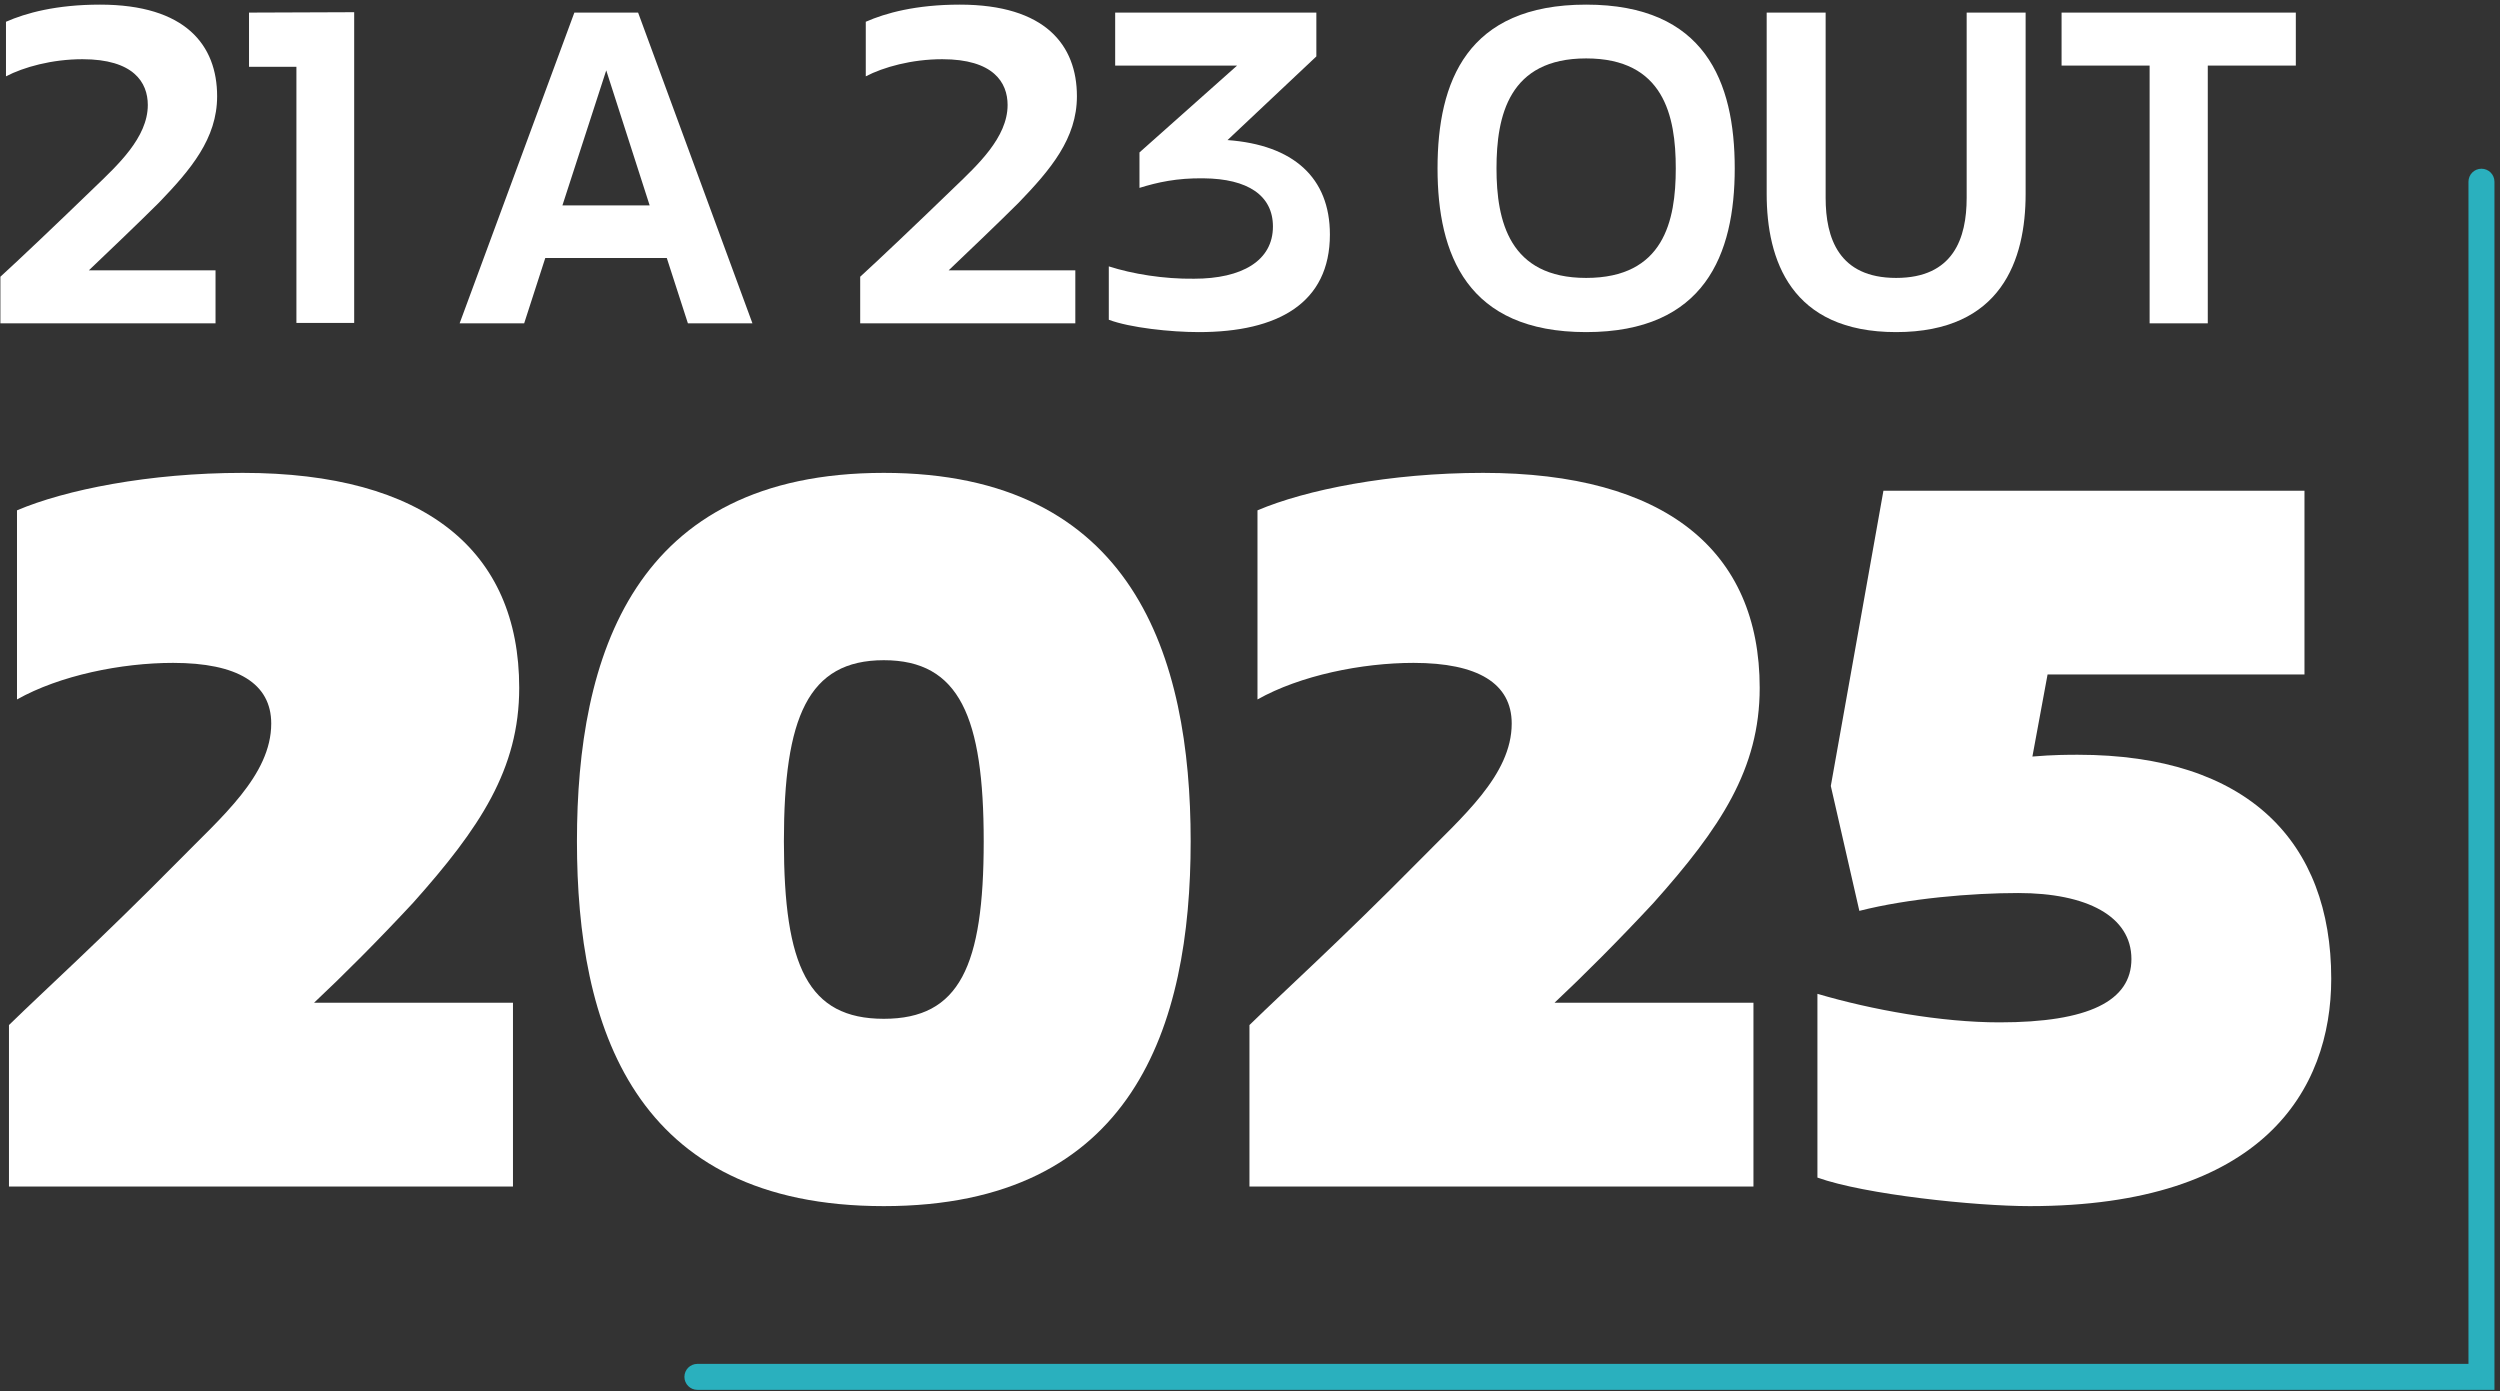 <svg xmlns="http://www.w3.org/2000/svg" width="433" height="241" viewBox="0 0 433 241" fill="none"><rect x="0" y="0" width="433" height="241" fill="#333333" stroke="none"/><path fill-rule="evenodd" clip-rule="evenodd" d="M429.789 29.223C431.032 29.223 432.039 30.23 432.039 31.473V240.723H120.789C119.546 240.723 118.539 239.715 118.539 238.473C118.539 237.23 119.546 236.223 120.789 236.223H427.539V31.473C427.539 30.23 428.546 29.223 429.789 29.223Z" fill="#2AB0BE"></path><path d="M382.387 11.359V56.002H372.313V11.359H357.064V2.182H397.636V11.359H382.387Z" fill="white"></path><path d="M340.626 34.267V2.182H350.838V33.577C350.838 44.962 346.698 57.52 328.413 57.52C310.128 57.52 305.988 44.962 305.988 33.577V2.182H316.2V34.267C316.2 41.236 318.477 48.136 328.413 48.136C338.349 48.136 340.626 41.236 340.626 34.267Z" fill="white"></path><path d="M274.719 57.52C254.088 57.52 248.982 44.065 248.982 29.161C248.982 14.119 254.088 0.802 274.719 0.802C295.281 0.802 300.456 14.119 300.456 29.161C300.456 44.065 295.281 57.52 274.719 57.52ZM274.719 48.136C288.174 48.136 290.244 38.269 290.244 29.161C290.244 20.053 288.174 10.117 274.719 10.117C261.333 10.117 259.194 20.053 259.194 29.161C259.194 38.269 261.402 48.136 274.719 48.136Z" fill="white"></path><path d="M197.357 26.401L214.262 11.359H193.148V2.182H227.993V9.772L212.606 24.262C223.991 25.09 230.339 30.748 230.339 40.615C230.339 52.483 221.369 57.52 207.638 57.52C202.739 57.52 195.701 56.761 192.044 55.381V46.135C196.115 47.446 201.566 48.343 206.81 48.274C215.09 48.274 220.472 45.169 220.472 39.235C220.472 33.853 216.125 30.955 208.466 30.886C203.843 30.817 200.462 31.576 197.357 32.542V26.401Z" fill="white"></path><path d="M176.448 35.095C172.998 38.545 167.202 44.065 164.304 46.825H186.246V56.002H148.986V47.929C152.091 45.1 158.784 38.752 165.27 32.473C169.203 28.678 174.516 23.848 174.516 18.19C174.516 14.257 172.032 10.255 163.2 10.255C157.887 10.255 152.988 11.635 149.952 13.222V3.769C153.402 2.251 158.646 0.802 166.236 0.802C181.071 0.802 186.522 7.84 186.522 16.672C186.522 23.986 181.968 29.368 176.448 35.095Z" fill="white"></path><path d="M94.443 44.686L90.786 56.002H79.608L99.48 2.182H110.52L130.323 56.002H119.145L115.488 44.686H94.443ZM97.41 35.578H112.521L105 12.187L97.41 35.578Z" fill="white"></path><path d="M61.344 2.113V55.933H51.339V11.566H43.128V2.182L61.344 2.113Z" fill="white"></path><path d="M27.532 35.095C24.082 38.545 18.286 44.065 15.388 46.825H37.33V56.002H0.07V47.929C3.175 45.1 9.868 38.752 16.354 32.473C20.287 28.678 25.6 23.848 25.6 18.19C25.6 14.257 23.116 10.255 14.284 10.255C8.971 10.255 4.072 11.635 1.036 13.222V3.769C4.486 2.251 9.73 0.802 17.32 0.802C32.155 0.802 37.606 7.84 37.606 16.672C37.606 23.986 33.052 29.368 27.532 35.095Z" fill="white"></path><path d="M359.892 130.724C389.402 130.724 403.77 145.865 403.77 169.504C403.77 188.816 391.874 208.901 351.549 208.901C342.125 208.901 322.967 206.893 314.778 203.957V172.13C324.203 174.911 336.254 177.074 346.296 177.074C361.746 177.074 369.162 173.366 369.162 166.105C369.162 158.689 361.437 154.672 349.541 154.672C341.507 154.672 330.537 155.599 322.04 157.762L317.096 136.132L326.211 84.992H399.135V116.819H354.639L352.013 131.033C355.566 130.724 358.347 130.724 359.892 130.724Z" fill="white"></path><path d="M286.394 156.371C280.368 162.86 274.188 169.04 269.244 173.675H303.698V205.502H216.405V177.538C222.894 171.203 231.855 163.169 245.76 149.11C253.176 141.539 261.828 134.278 261.828 125.317C261.828 118.364 255.957 114.811 244.833 114.811C235.872 114.811 225.212 116.974 217.796 121.145V88.391C226.139 84.838 240.662 81.902 256.884 81.902C288.402 81.902 304.779 95.344 304.779 119.137C304.779 133.196 297.981 143.393 286.394 156.371Z" fill="white"></path><path d="M153.075 208.901C109.66 208.901 99.927 177.692 99.927 145.711C99.927 113.729 109.66 81.902 153.075 81.902C196.335 81.902 206.223 113.729 206.223 145.711C206.223 177.692 196.335 208.901 153.075 208.901ZM153.075 176.456C166.207 176.456 170.379 167.341 170.379 145.711C170.379 124.235 166.207 114.347 153.075 114.347C139.942 114.347 135.771 124.235 135.771 145.711C135.771 167.341 139.942 176.456 153.075 176.456Z" fill="white"></path><path d="M71.542 156.371C65.517 162.86 59.337 169.04 54.393 173.675H88.846V205.502H1.554V177.538C8.043 171.203 17.004 163.169 30.909 149.11C38.325 141.539 46.977 134.278 46.977 125.317C46.977 118.364 41.106 114.811 29.982 114.811C21.021 114.811 10.36 116.974 2.944 121.145V88.391C11.287 84.838 25.81 81.902 42.033 81.902C73.551 81.902 89.928 95.344 89.928 119.137C89.928 133.196 83.13 143.393 71.542 156.371Z" fill="white"></path></svg>